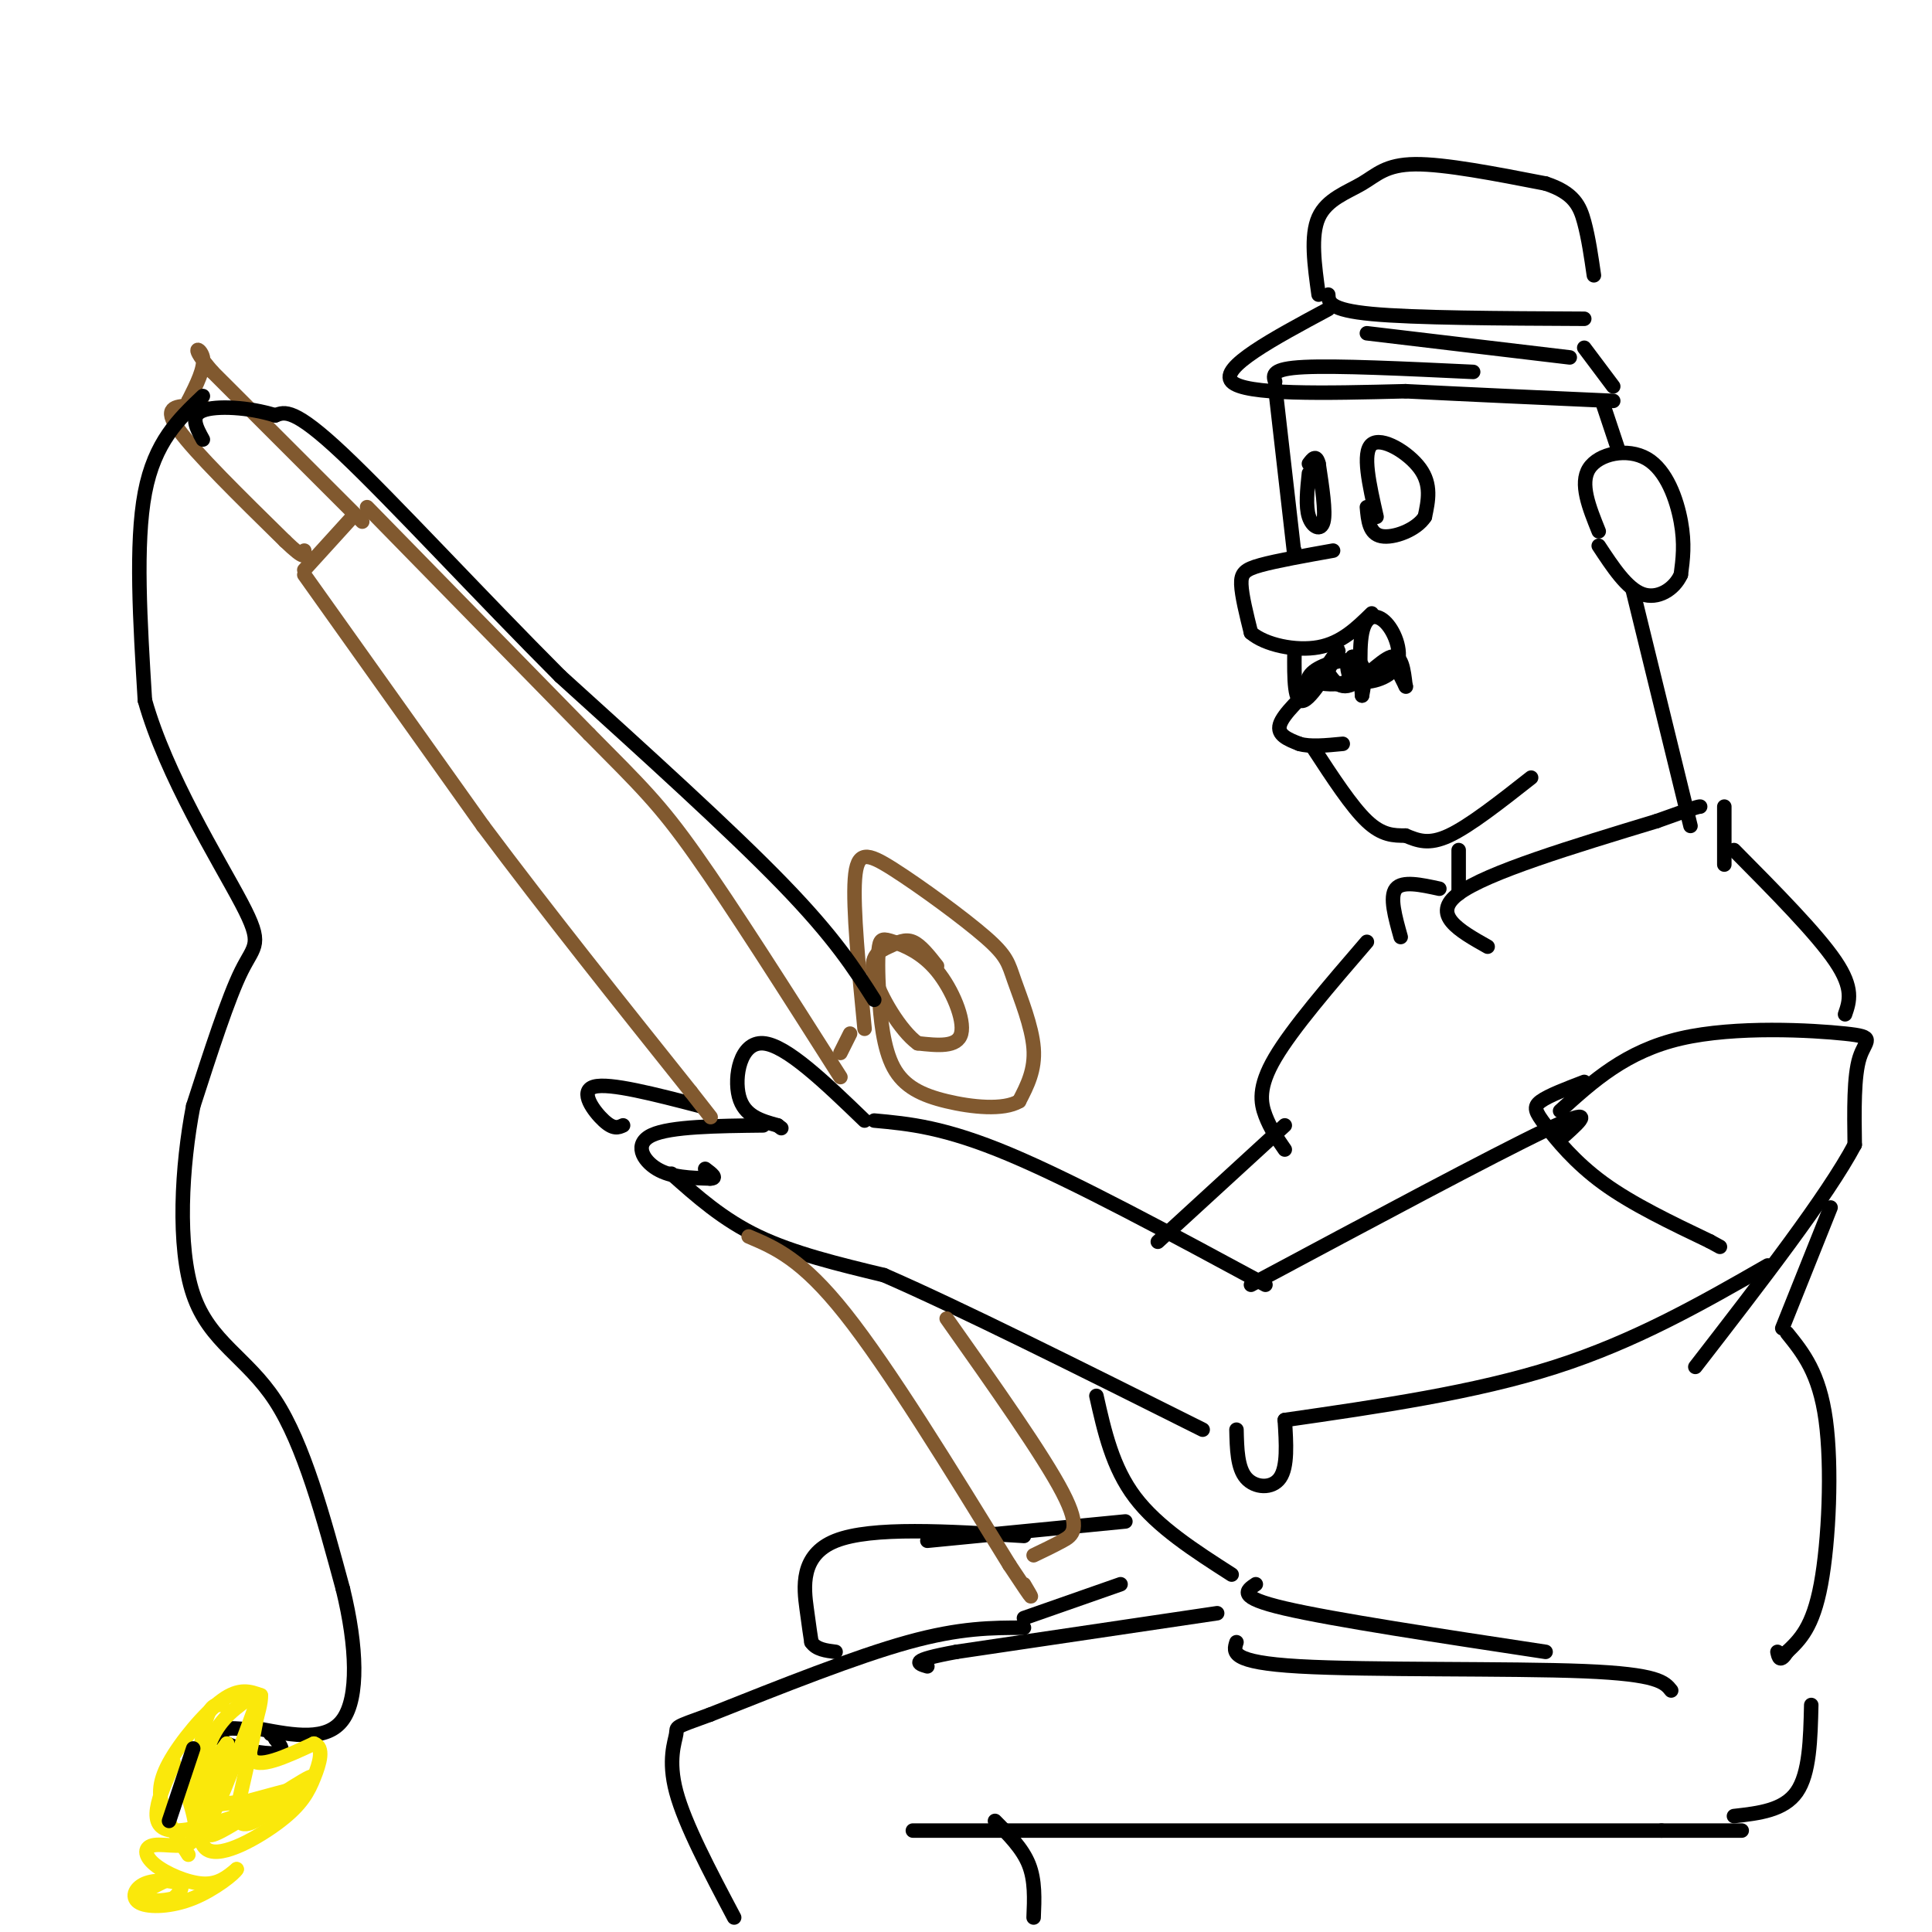 <svg viewBox='0 0 400 400' version='1.1' xmlns='http://www.w3.org/2000/svg' xmlns:xlink='http://www.w3.org/1999/xlink'><g fill='none' stroke='rgb(0,0,0)' stroke-width='3' stroke-linecap='round' stroke-linejoin='round'><path d='M305,77c-14.083,-0.667 -28.167,-1.333 -35,-1c-6.833,0.333 -6.417,1.667 -6,3'/><path d='M264,80c0.000,0.000 4.000,35.000 4,35'/><path d='M268,114c0.000,0.000 0.000,0.000 0,0'/><path d='M276,114c-5.844,1.044 -11.689,2.089 -15,3c-3.311,0.911 -4.089,1.689 -4,4c0.089,2.311 1.044,6.156 2,10'/><path d='M259,131c2.933,2.533 9.267,3.867 14,3c4.733,-0.867 7.867,-3.933 11,-7'/><path d='M268,135c-0.044,5.489 -0.089,10.978 2,10c2.089,-0.978 6.311,-8.422 7,-10c0.689,-1.578 -2.156,2.711 -5,7'/><path d='M272,142c-1.298,0.607 -2.042,-1.375 0,-3c2.042,-1.625 6.869,-2.893 9,-2c2.131,0.893 1.565,3.946 1,7'/><path d='M282,144c-0.083,-1.611 -0.790,-9.139 0,-13c0.790,-3.861 3.078,-4.056 5,-2c1.922,2.056 3.479,6.361 2,9c-1.479,2.639 -5.994,3.611 -8,3c-2.006,-0.611 -1.503,-2.806 -1,-5'/><path d='M280,136c-0.062,0.587 0.282,4.555 0,5c-0.282,0.445 -1.189,-2.633 -1,-3c0.189,-0.367 1.474,1.978 0,3c-1.474,1.022 -5.707,0.721 -7,0c-1.293,-0.721 0.353,-1.860 2,-3'/><path d='M274,138c0.940,0.869 2.292,4.542 5,4c2.708,-0.542 6.774,-5.298 9,-6c2.226,-0.702 2.613,2.649 3,6'/><path d='M291,142c0.333,0.667 -0.333,-0.667 -1,-2'/><path d='M273,141c-3.667,3.417 -7.333,6.833 -8,9c-0.667,2.167 1.667,3.083 4,4'/><path d='M269,154c2.167,0.667 5.583,0.333 9,0'/><path d='M272,155c3.917,6.000 7.833,12.000 11,15c3.167,3.000 5.583,3.000 8,3'/><path d='M291,173c2.489,1.000 4.711,2.000 9,0c4.289,-2.000 10.644,-7.000 17,-12'/><path d='M285,107c-1.511,-6.667 -3.022,-13.333 -1,-15c2.022,-1.667 7.578,1.667 10,5c2.422,3.333 1.711,6.667 1,10'/><path d='M295,107c-1.711,2.711 -6.489,4.489 -9,4c-2.511,-0.489 -2.756,-3.244 -3,-6'/><path d='M271,98c-0.356,3.422 -0.711,6.844 0,9c0.711,2.156 2.489,3.044 3,1c0.511,-2.044 -0.244,-7.022 -1,-12'/><path d='M273,96c-0.500,-2.000 -1.250,-1.000 -2,0'/><path d='M275,64c-11.333,6.083 -22.667,12.167 -20,15c2.667,2.833 19.333,2.417 36,2'/><path d='M291,81c13.167,0.667 28.083,1.333 43,2'/><path d='M328,72c0.000,0.000 6.000,8.000 6,8'/><path d='M275,61c0.083,1.583 0.167,3.167 9,4c8.833,0.833 26.417,0.917 44,1'/><path d='M283,69c0.000,0.000 42.000,5.000 42,5'/><path d='M273,61c-0.851,-6.113 -1.702,-12.226 0,-16c1.702,-3.774 5.958,-5.208 9,-7c3.042,-1.792 4.869,-3.940 11,-4c6.131,-0.060 16.565,1.970 27,4'/><path d='M320,38c5.889,1.911 7.111,4.689 8,8c0.889,3.311 1.444,7.156 2,11'/><path d='M331,110c-1.994,-4.946 -3.988,-9.893 -2,-13c1.988,-3.107 7.958,-4.375 12,-2c4.042,2.375 6.155,8.393 7,13c0.845,4.607 0.423,7.804 0,11'/><path d='M348,119c-1.378,3.044 -4.822,5.156 -8,4c-3.178,-1.156 -6.089,-5.578 -9,-10'/><path d='M332,84c0.000,0.000 3.000,9.000 3,9'/><path d='M338,122c0.000,0.000 12.000,49.000 12,49'/><path d='M302,176c0.000,0.000 0.000,9.000 0,9'/><path d='M308,196c-5.917,-3.333 -11.833,-6.667 -6,-11c5.833,-4.333 23.417,-9.667 41,-15'/><path d='M343,170c8.333,-3.000 8.667,-3.000 9,-3'/><path d='M357,167c0.000,0.000 0.000,12.000 0,12'/><path d='M298,184c-3.833,-0.833 -7.667,-1.667 -9,0c-1.333,1.667 -0.167,5.833 1,10'/><path d='M323,230c6.815,-6.185 13.631,-12.369 25,-15c11.369,-2.631 27.292,-1.708 34,-1c6.708,0.708 4.202,1.202 3,5c-1.202,3.798 -1.101,10.899 -1,18'/><path d='M384,237c-5.667,10.667 -19.333,28.333 -33,46'/><path d='M328,224c-3.690,1.411 -7.381,2.821 -9,4c-1.619,1.179 -1.167,2.125 1,5c2.167,2.875 6.048,7.679 12,12c5.952,4.321 13.976,8.161 22,12'/><path d='M354,257c3.667,2.000 1.833,1.000 0,0'/><path d='M324,235c3.417,-3.083 6.833,-6.167 -4,-1c-10.833,5.167 -35.917,18.583 -61,32'/><path d='M366,262c-13.667,7.833 -27.333,15.667 -44,21c-16.667,5.333 -36.333,8.167 -56,11'/><path d='M266,294c0.311,4.844 0.622,9.689 -1,12c-1.622,2.311 -5.178,2.089 -7,0c-1.822,-2.089 -1.911,-6.044 -2,-10'/><path d='M262,266c-19.750,-10.667 -39.500,-21.333 -53,-27c-13.500,-5.667 -20.750,-6.333 -28,-7'/><path d='M179,232c-8.133,-7.844 -16.267,-15.689 -21,-16c-4.733,-0.311 -6.067,6.911 -5,11c1.067,4.089 4.533,5.044 8,6'/><path d='M161,233c1.333,1.000 0.667,0.500 0,0'/><path d='M158,233c-9.578,0.111 -19.156,0.222 -23,2c-3.844,1.778 -1.956,5.222 1,7c2.956,1.778 6.978,1.889 11,2'/><path d='M147,244c1.667,0.000 0.333,-1.000 -1,-2'/><path d='M145,229c-9.422,-2.444 -18.844,-4.889 -22,-4c-3.156,0.889 -0.044,5.111 2,7c2.044,1.889 3.022,1.444 4,1'/><path d='M139,243c5.333,4.750 10.667,9.500 18,13c7.333,3.500 16.667,5.750 26,8'/><path d='M183,264c15.333,6.667 40.667,19.333 66,32'/><path d='M283,195c-7.711,8.956 -15.422,17.911 -19,24c-3.578,6.089 -3.022,9.311 -2,12c1.022,2.689 2.511,4.844 4,7'/><path d='M266,233c0.000,0.000 -24.000,22.000 -24,22'/><path d='M242,255c-4.000,3.667 -2.000,1.833 0,0'/><path d='M227,289c1.667,7.417 3.333,14.833 8,21c4.667,6.167 12.333,11.083 20,16'/><path d='M260,328c-2.000,1.333 -4.000,2.667 6,5c10.000,2.333 32.000,5.667 54,9'/><path d='M256,340c-0.667,2.089 -1.333,4.178 13,5c14.333,0.822 43.667,0.378 59,1c15.333,0.622 16.667,2.311 18,4'/><path d='M359,176c8.583,8.667 17.167,17.333 21,23c3.833,5.667 2.917,8.333 2,11'/><path d='M379,250c0.000,0.000 -10.000,25.000 -10,25'/><path d='M370,276c3.333,4.133 6.667,8.267 8,18c1.333,9.733 0.667,25.067 -1,34c-1.667,8.933 -4.333,11.467 -7,14'/><path d='M370,342c-1.500,2.333 -1.750,1.167 -2,0'/><path d='M252,334c0.000,0.000 -54.000,8.000 -54,8'/><path d='M198,342c-10.000,1.833 -8.000,2.417 -6,3'/><path d='M375,353c-0.167,7.083 -0.333,14.167 -3,18c-2.667,3.833 -7.833,4.417 -13,5'/><path d='M233,315c0.000,0.000 -41.000,4.000 -41,4'/><path d='M232,328c0.000,0.000 -20.000,7.000 -20,7'/><path d='M212,337c-6.583,0.000 -13.167,0.000 -24,3c-10.833,3.000 -25.917,9.000 -41,15'/><path d='M147,355c-7.786,2.821 -6.750,2.375 -7,4c-0.250,1.625 -1.786,5.321 0,12c1.786,6.679 6.893,16.339 12,26'/><path d='M189,379c0.000,0.000 155.000,0.000 155,0'/><path d='M344,379c26.667,0.000 15.833,0.000 5,0'/><path d='M206,377c2.833,2.833 5.667,5.667 7,9c1.333,3.333 1.167,7.167 1,11'/><path d='M212,318c-15.778,-0.978 -31.556,-1.956 -39,1c-7.444,2.956 -6.556,9.844 -6,14c0.556,4.156 0.778,5.578 1,7'/><path d='M168,340c1.000,1.500 3.000,1.750 5,2'/></g>
<g fill='none' stroke='rgb(129,89,47)' stroke-width='3' stroke-linecap='round' stroke-linejoin='round'><path d='M76,105c0.000,0.000 46.000,47.000 46,47'/><path d='M122,152c10.711,10.822 14.489,14.378 22,25c7.511,10.622 18.756,28.311 30,46'/><path d='M73,107c0.000,0.000 -10.000,11.000 -10,11'/><path d='M63,119c0.000,0.000 37.000,52.000 37,52'/><path d='M100,171c13.333,17.833 28.167,36.417 43,55'/><path d='M143,226c7.167,9.167 3.583,4.583 0,0'/><path d='M155,256c5.500,2.333 11.000,4.667 20,16c9.000,11.333 21.500,31.667 34,52'/><path d='M209,324c6.167,9.333 4.583,6.667 3,4'/><path d='M196,273c10.000,14.156 20.000,28.311 24,36c4.000,7.689 2.000,8.911 0,10c-2.000,1.089 -4.000,2.044 -6,3'/><path d='M174,218c0.000,0.000 2.000,-4.000 2,-4'/><path d='M179,213c-1.214,-12.499 -2.427,-24.997 -2,-31c0.427,-6.003 2.496,-5.509 8,-2c5.504,3.509 14.444,10.033 19,14c4.556,3.967 4.726,5.376 6,9c1.274,3.624 3.650,9.464 4,14c0.350,4.536 -1.325,7.768 -3,11'/><path d='M211,228c-3.242,1.924 -9.845,1.235 -15,0c-5.155,-1.235 -8.860,-3.014 -11,-7c-2.140,-3.986 -2.713,-10.178 -3,-15c-0.287,-4.822 -0.287,-8.276 0,-10c0.287,-1.724 0.860,-1.720 3,-1c2.140,0.720 5.845,2.155 9,6c3.155,3.845 5.758,10.098 5,13c-0.758,2.902 -4.879,2.451 -9,2'/><path d='M190,216c-3.549,-2.530 -7.920,-9.853 -9,-14c-1.080,-4.147 1.132,-5.116 3,-6c1.868,-0.884 3.391,-1.681 5,-1c1.609,0.681 3.305,2.841 5,5'/><path d='M75,108c0.000,0.000 -31.000,-31.000 -31,-31'/><path d='M44,77c-5.133,-5.889 -2.467,-5.111 -2,-3c0.467,2.111 -1.267,5.556 -3,9'/><path d='M39,83c0.000,1.667 1.500,1.333 3,1'/><path d='M39,84c-2.667,0.167 -5.333,0.333 -2,5c3.333,4.667 12.667,13.833 22,23'/><path d='M59,112c4.333,4.167 4.167,3.083 4,2'/></g>
<g fill='none' stroke='rgb(0,0,0)' stroke-width='3' stroke-linecap='round' stroke-linejoin='round'><path d='M181,207c-4.083,-6.417 -8.167,-12.833 -19,-24c-10.833,-11.167 -28.417,-27.083 -46,-43'/><path d='M116,140c-16.533,-16.556 -34.867,-36.444 -45,-46c-10.133,-9.556 -12.067,-8.778 -14,-8'/><path d='M57,86c-5.511,-1.733 -12.289,-2.067 -15,-1c-2.711,1.067 -1.356,3.533 0,6'/><path d='M42,82c-5.000,4.750 -10.000,9.500 -12,20c-2.000,10.500 -1.000,26.750 0,43'/><path d='M30,145c4.405,15.655 15.417,33.292 20,42c4.583,8.708 2.738,8.488 0,14c-2.738,5.512 -6.369,16.756 -10,28'/><path d='M40,229c-2.393,12.310 -3.375,29.083 0,39c3.375,9.917 11.107,12.976 17,22c5.893,9.024 9.946,24.012 14,39'/><path d='M71,329c2.933,11.978 3.267,22.422 0,27c-3.267,4.578 -10.133,3.289 -17,2'/><path d='M54,358c-4.056,0.169 -5.695,-0.408 -7,0c-1.305,0.408 -2.274,1.802 0,3c2.274,1.198 7.793,2.199 10,2c2.207,-0.199 1.104,-1.600 0,-3'/><path d='M57,360c-0.167,-0.667 -0.583,-0.833 -1,-1'/></g>
<g fill='none' stroke='rgb(250,232,11)' stroke-width='3' stroke-linecap='round' stroke-linejoin='round'><path d='M39,384c-1.946,-3.054 -3.893,-6.107 -5,-9c-1.107,-2.893 -1.375,-5.625 1,-10c2.375,-4.375 7.393,-10.393 11,-13c3.607,-2.607 5.804,-1.804 8,-1'/><path d='M54,351c0.222,2.867 -3.222,10.533 -2,13c1.222,2.467 7.111,-0.267 13,-3'/><path d='M65,361c2.196,0.726 1.185,4.040 0,7c-1.185,2.960 -2.544,5.567 -7,9c-4.456,3.433 -12.007,7.694 -15,6c-2.993,-1.694 -1.426,-9.341 0,-14c1.426,-4.659 2.713,-6.329 4,-8'/><path d='M47,361c-0.476,2.583 -3.667,13.042 -5,14c-1.333,0.958 -0.810,-7.583 1,-13c1.810,-5.417 4.905,-7.708 8,-10'/><path d='M51,352c1.333,-1.667 0.667,-0.833 0,0'/><path d='M46,353c-1.444,-0.133 -2.889,-0.267 -4,6c-1.111,6.267 -1.889,18.933 0,19c1.889,0.067 6.444,-12.467 11,-25'/><path d='M53,353c1.167,-0.500 -1.417,10.750 -4,22'/><path d='M49,375c0.196,4.013 2.685,3.044 7,0c4.315,-3.044 10.457,-8.164 8,-7c-2.457,1.164 -13.514,8.611 -18,11c-4.486,2.389 -2.400,-0.280 -2,-2c0.400,-1.720 -0.886,-2.491 0,-3c0.886,-0.509 3.943,-0.754 7,-1'/><path d='M51,373c4.833,-1.250 13.417,-3.875 10,-2c-3.417,1.875 -18.833,8.250 -25,8c-6.167,-0.250 -3.083,-7.125 0,-14'/><path d='M38,369c1.683,5.043 3.365,10.086 2,12c-1.365,1.914 -5.778,0.699 -8,1c-2.222,0.301 -2.252,2.120 0,4c2.252,1.880 6.786,3.823 10,4c3.214,0.177 5.107,-1.411 7,-3'/><path d='M49,387c-0.303,0.772 -4.559,4.201 -9,6c-4.441,1.799 -9.067,1.967 -11,1c-1.933,-0.967 -1.174,-3.068 1,-4c2.174,-0.932 5.764,-0.695 7,0c1.236,0.695 0.118,1.847 -1,3'/><path d='M36,393c-1.978,0.644 -6.422,0.756 -7,0c-0.578,-0.756 2.711,-2.378 6,-4'/></g>
<g fill='none' stroke='rgb(0,0,0)' stroke-width='3' stroke-linecap='round' stroke-linejoin='round'><path d='M35,377c0.000,0.000 5.000,-15.000 5,-15'/></g>
</svg>